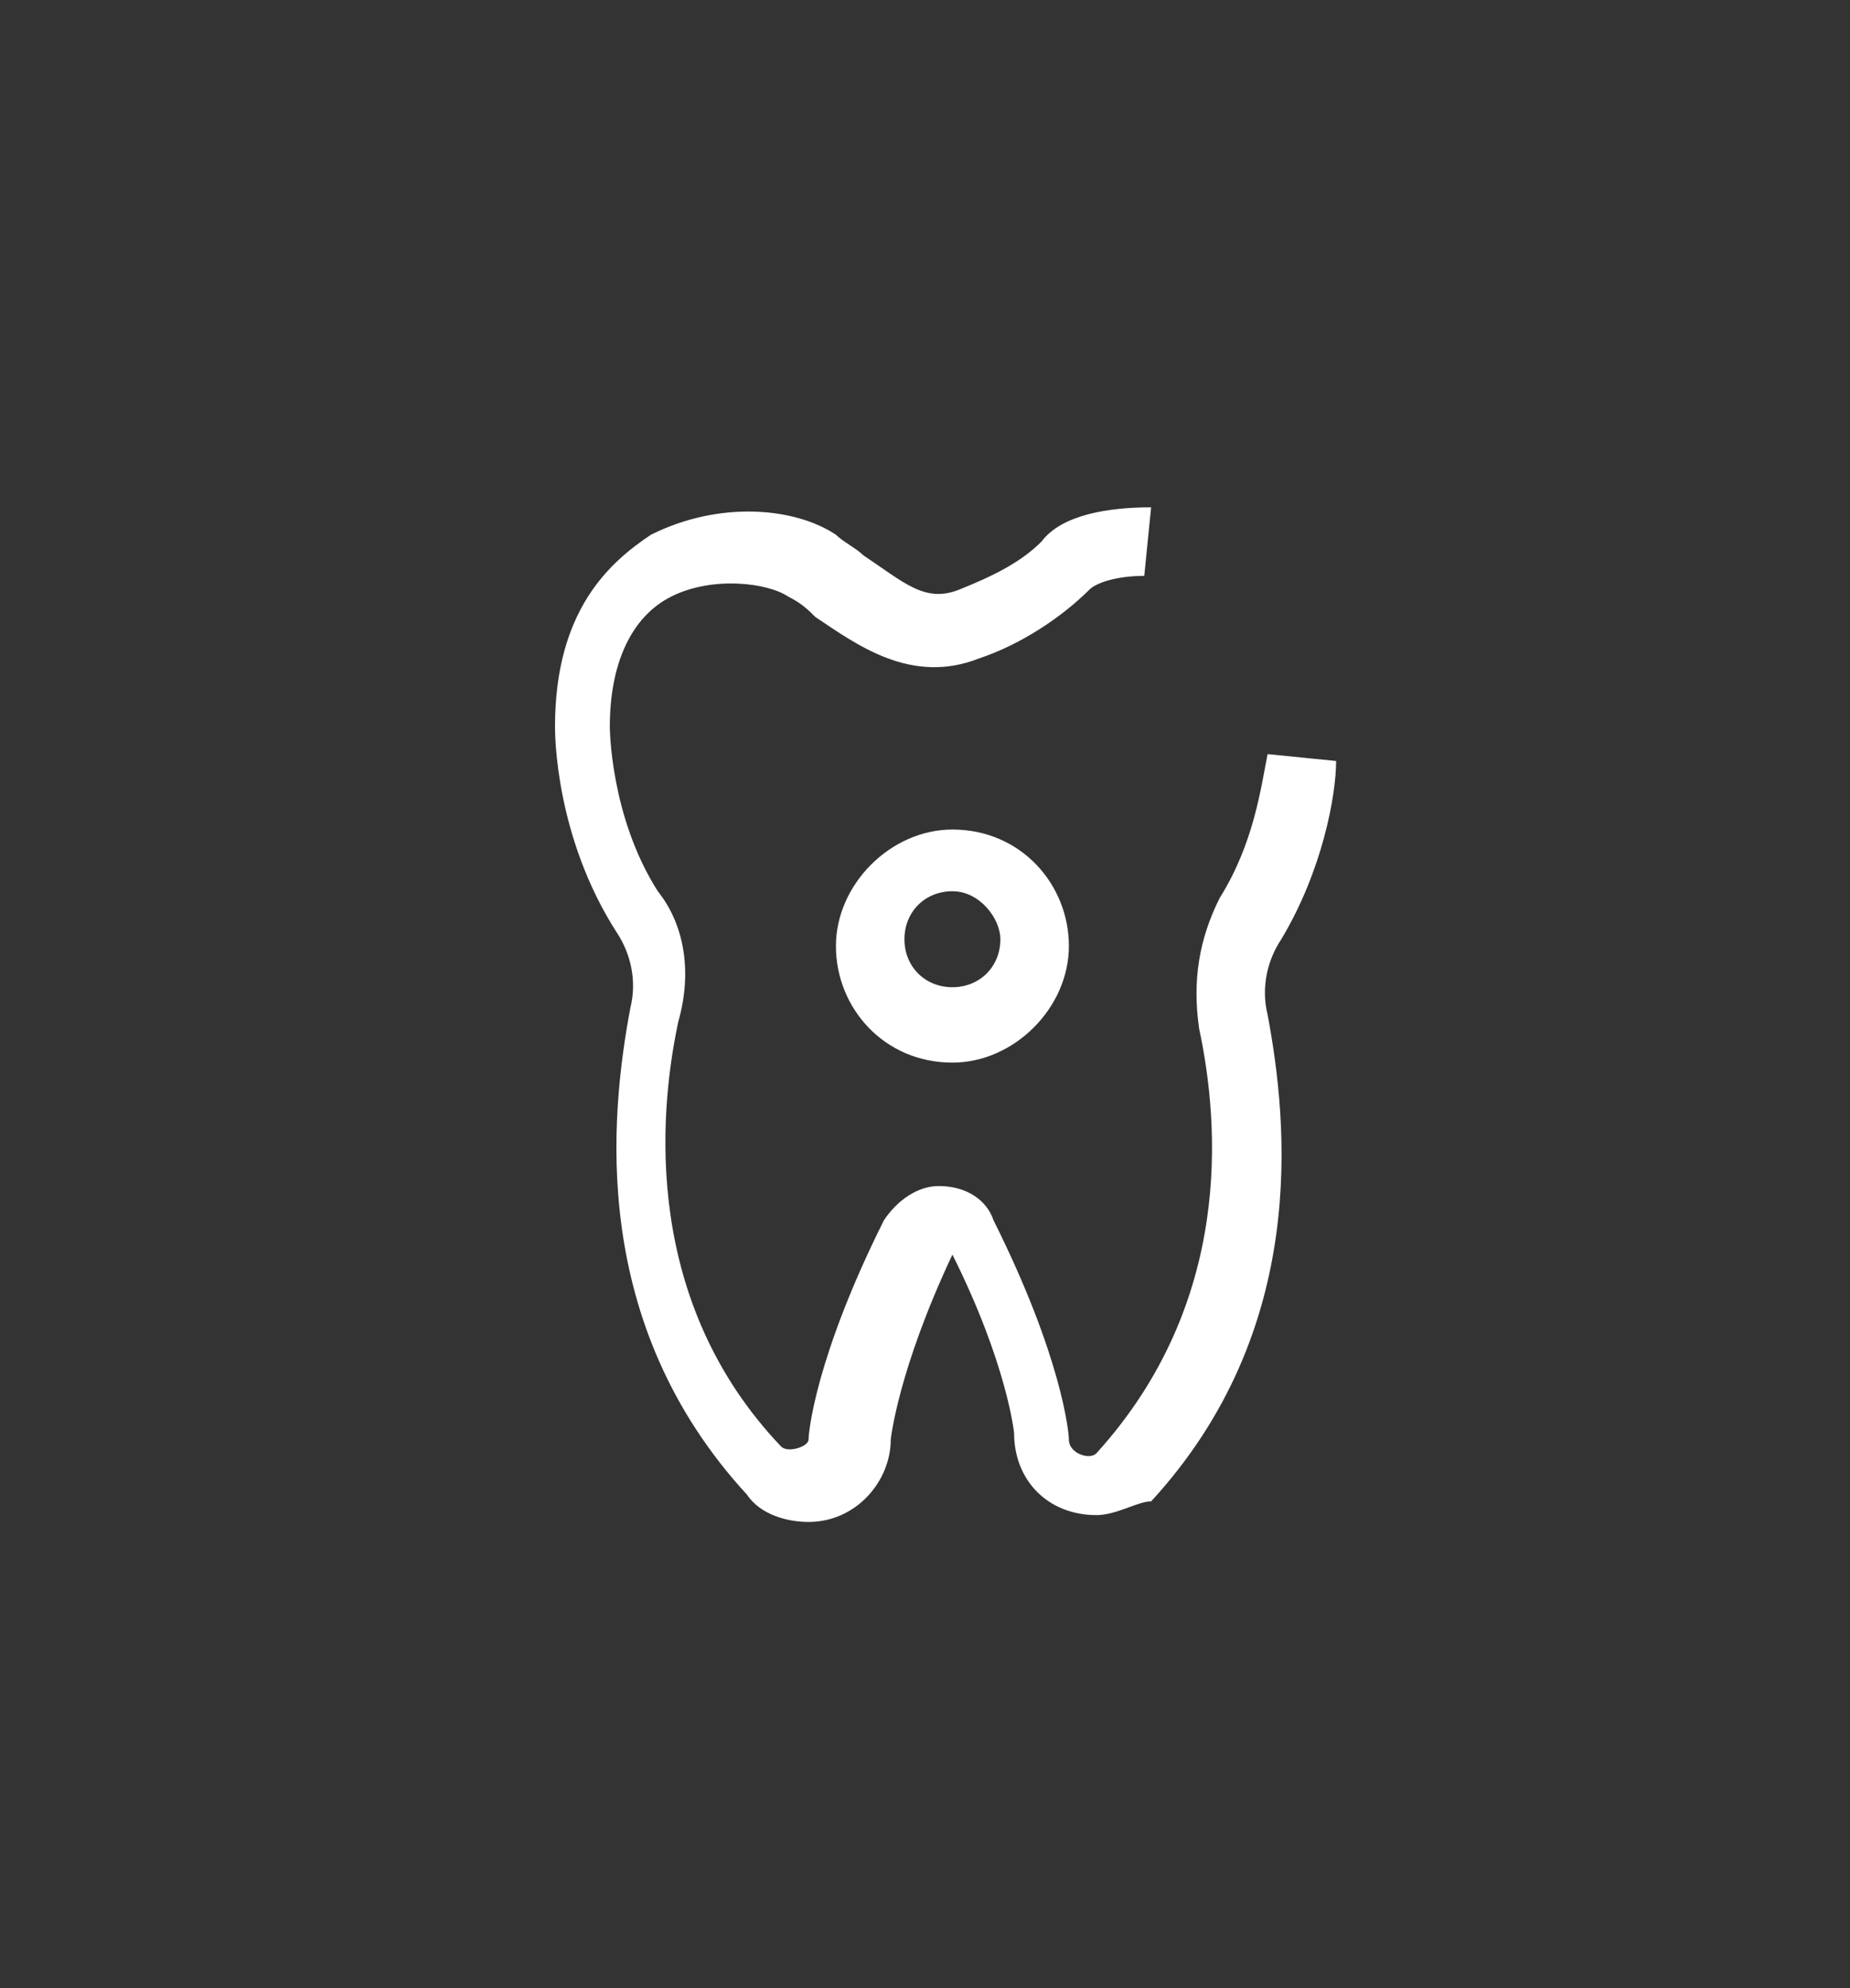 <?xml version="1.0" encoding="utf-8"?>
<!-- Generator: Adobe Illustrator 26.0.3, SVG Export Plug-In . SVG Version: 6.00 Build 0)  -->
<svg version="1.1" id="Layer_1" xmlns="http://www.w3.org/2000/svg" xmlns:xlink="http://www.w3.org/1999/xlink" x="0px" y="0px"
	 viewBox="0 0 27 29" style="enable-background:new 0 0 27 29;" xml:space="preserve">
<rect x="0" y="0" width="27" height="29" fill="#333333" stroke="none"/>
<style type="text/css">
	.st0{fill:#FFFFFF;}
</style>
<g>
	<g>
		<g>
			<path class="st0" d="M16,22.1c-0.7,0-1.2-0.5-1.2-1.2l0,0c0,0-0.1-1-0.9-2.6c-0.8,1.7-0.9,2.7-0.9,2.7c0,0.6-0.5,1.2-1.2,1.2
				c-0.3,0-0.7-0.1-0.9-0.4c-2.3-2.5-2-5.5-1.7-7.1c0.1-0.4,0-0.8-0.2-1.1c-0.9-1.4-0.9-2.9-0.9-3c0-1.7,0.8-2.4,1.4-2.8
				c1-0.5,2.1-0.4,2.7,0c0.1,0.1,0.3,0.2,0.4,0.3c0.6,0.4,0.9,0.7,1.4,0.5c0.5-0.2,0.9-0.4,1.2-0.7c0.3-0.4,1-0.5,1.6-0.5l-0.1,1
				c-0.4,0-0.7,0.1-0.8,0.2c-0.4,0.4-1,0.8-1.6,1c-1,0.4-1.8-0.2-2.4-0.6c-0.1-0.1-0.2-0.2-0.4-0.3c-0.3-0.2-1.1-0.3-1.7,0
				c-0.6,0.3-0.9,1-0.9,1.9c0,0,0,1.3,0.7,2.4c0.4,0.5,0.5,1.2,0.3,1.9c-0.3,1.4-0.5,4.1,1.5,6.2c0.1,0.1,0.4,0,0.4-0.1
				c0-0.1,0.1-1.2,1.1-3.2c0.2-0.3,0.5-0.5,0.8-0.5h0c0.4,0,0.7,0.2,0.8,0.5c1,2,1.1,3.1,1.1,3.2c0,0.2,0.3,0.3,0.4,0.2
				c2-2.2,1.8-4.8,1.5-6.2c-0.1-0.7,0-1.3,0.3-1.9c0.5-0.8,0.6-1.6,0.7-2.1l1,0.1c0,0.5-0.2,1.6-0.8,2.6c-0.2,0.3-0.3,0.7-0.2,1.1
				c0.3,1.6,0.6,4.6-1.7,7.1C16.6,21.9,16.3,22.1,16,22.1z"/>
		</g>
	</g>
	<g>
		<path class="st0" d="M13.9,15.5c-1,0-1.7-0.8-1.7-1.7s0.8-1.7,1.7-1.7c1,0,1.7,0.8,1.7,1.7S14.8,15.5,13.9,15.5z M13.9,13
			c-0.4,0-0.7,0.3-0.7,0.7c0,0.4,0.3,0.7,0.7,0.7c0.4,0,0.7-0.3,0.7-0.7C14.6,13.4,14.3,13,13.9,13z"/>
	</g>
</g>
<g>
</g>
<g>
</g>
<g>
</g>
<g>
</g>
<g>
</g>
<g>
</g>
</svg>
